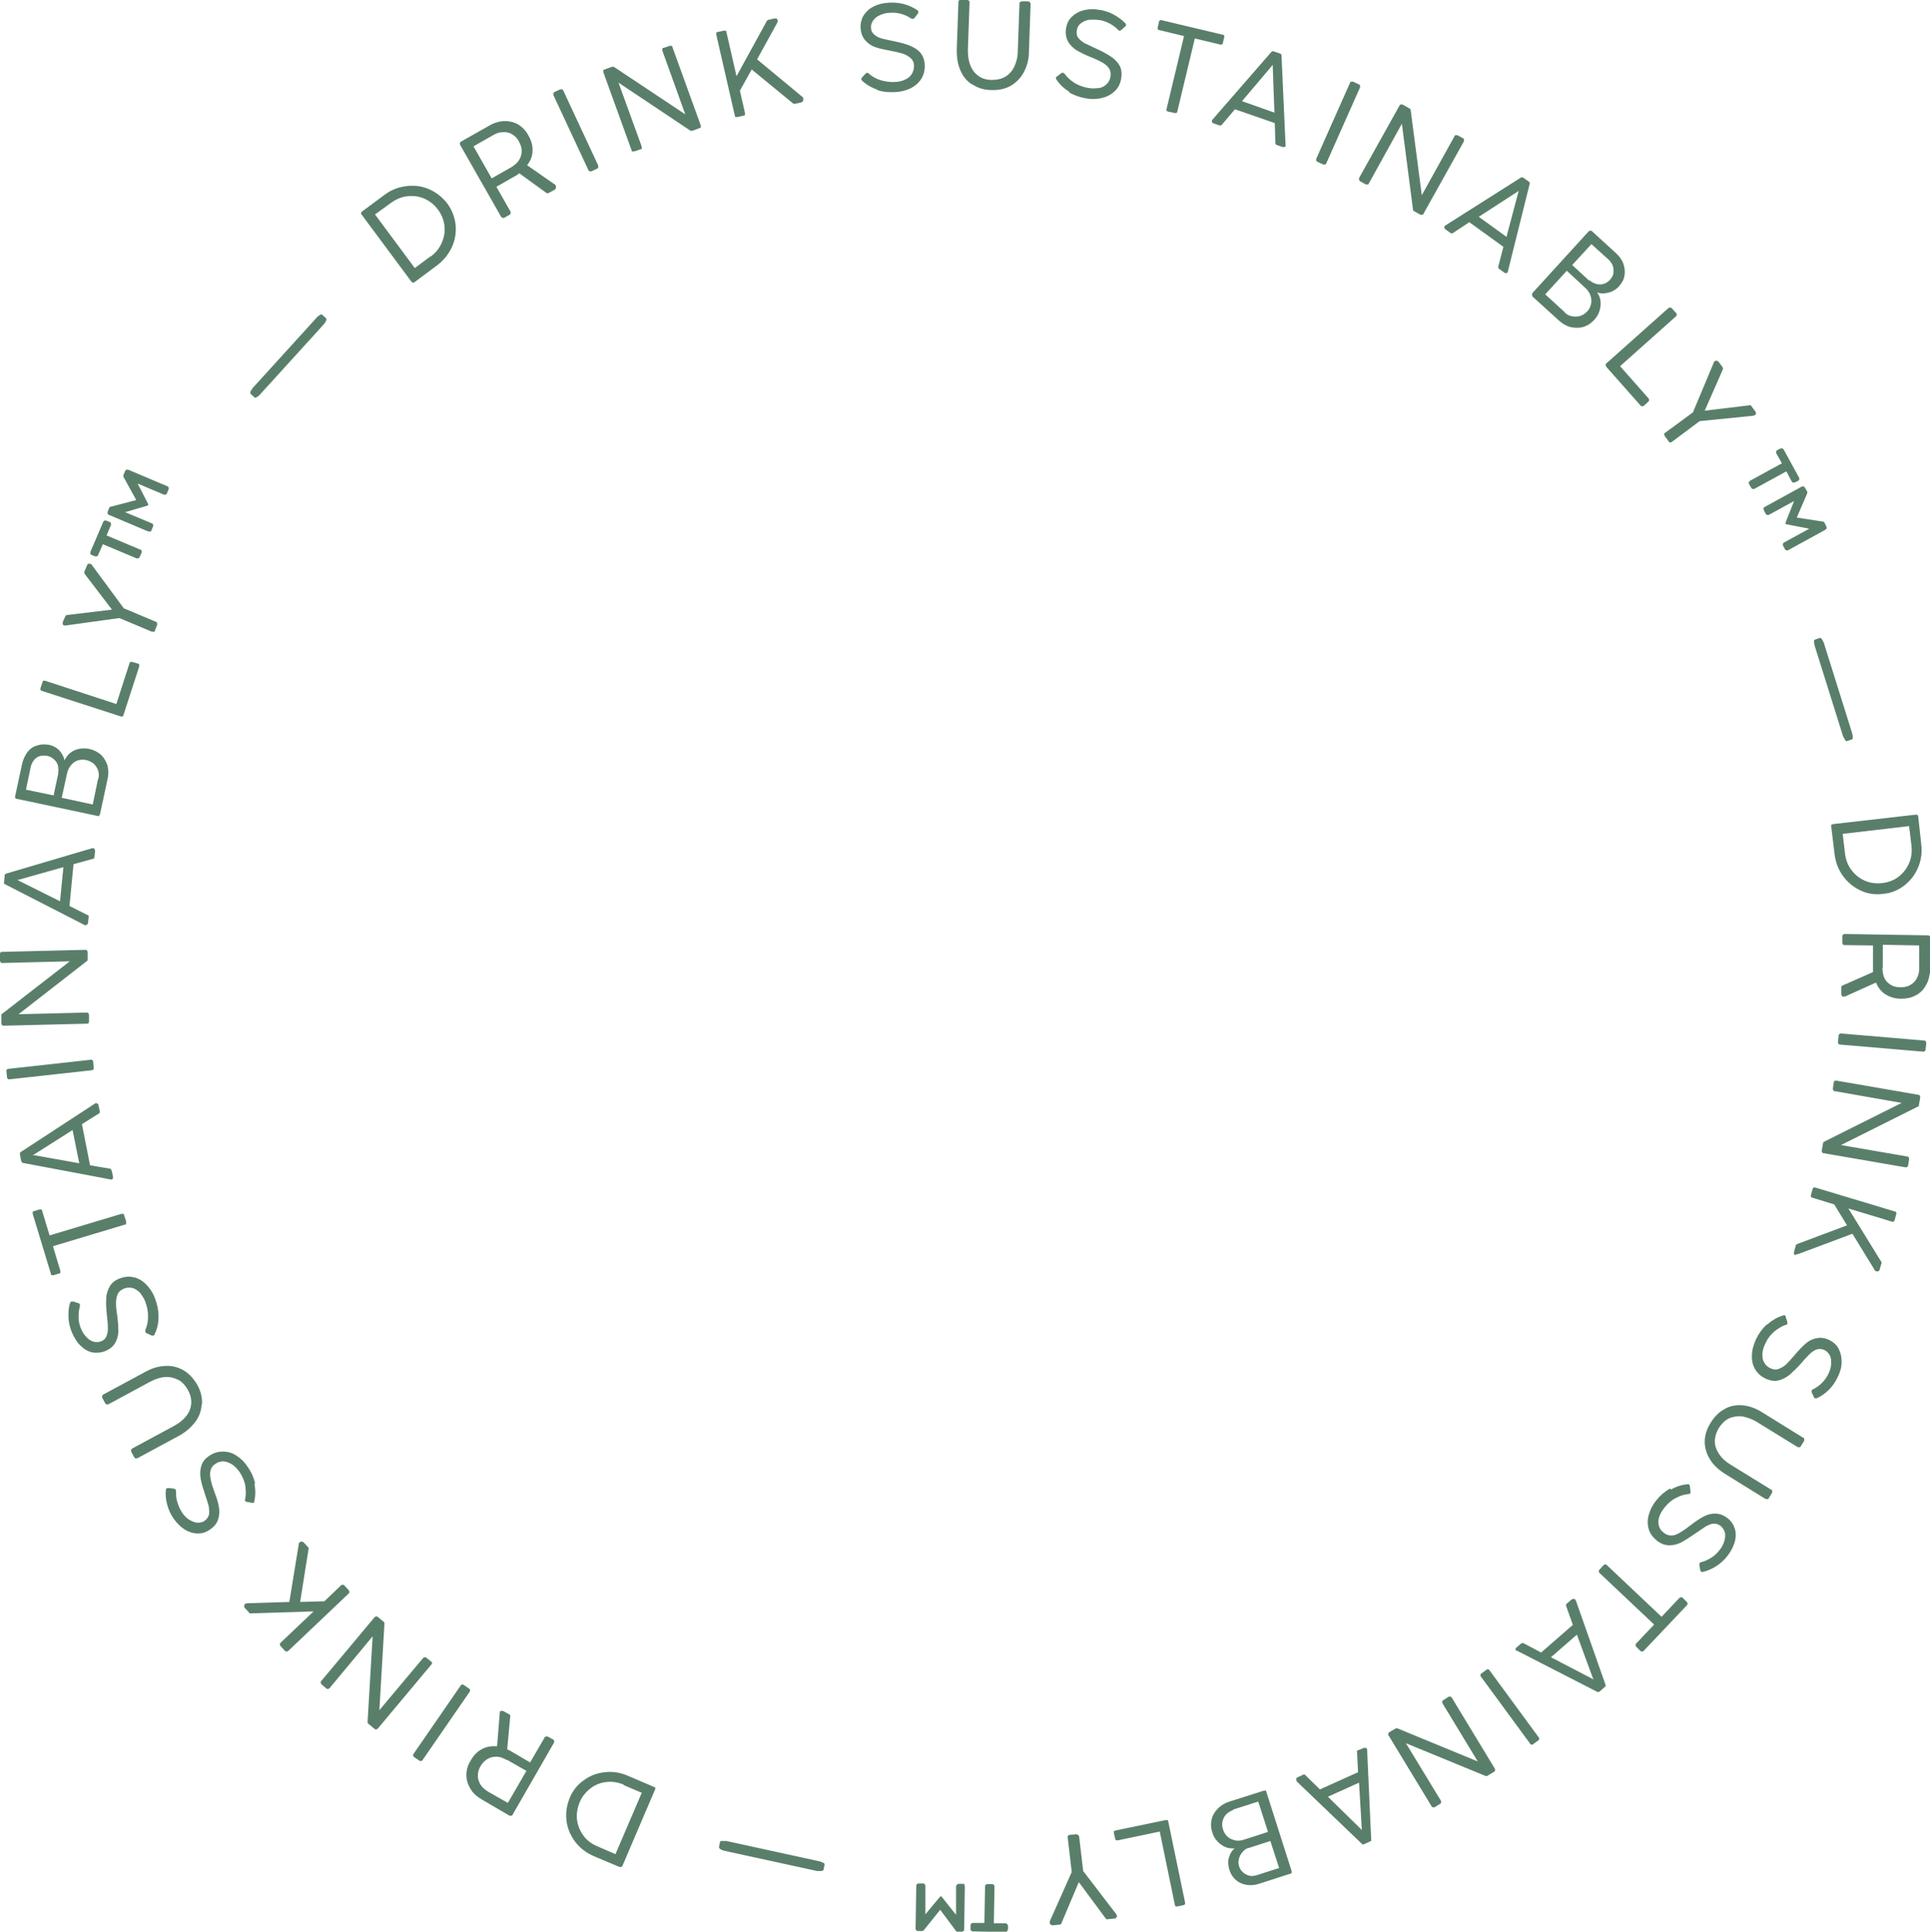 <?xml version="1.0" encoding="UTF-8"?>
<svg id="Layer_2" data-name="Layer 2" xmlns="http://www.w3.org/2000/svg" width="572.3" height="572.9" viewBox="0 0 572.3 572.9">
  <defs>
    <style>
      .cls-1 {
        fill: #597f6a;
      }
    </style>
  </defs>
  <g id="Circle_Graphic" data-name="Circle Graphic">
    <path id="Layer_2-2" data-name="Layer 2" class="cls-1" d="M122.3,83.7c-.2,0-.3-.1-.4-.3l-14.7-19.8c-.1-.1-.2-.3-.1-.5s.1-.3,.3-.4l6.6-4.9c2-1.5,4.1-2.3,6.5-2.6s4.6,0,6.7,.9c2.1,.9,3.9,2.3,5.4,4.2,1.4,1.9,2.2,4,2.5,6.3,.2,2.3-.1,4.5-1.1,6.7-1,2.1-2.4,3.9-4.4,5.4l-6.7,5c-.1,.1-.3,.2-.5,.1Zm5.4-7.6c1.5-1.1,2.6-2.5,3.3-4.1,.7-1.6,1-3.3,.8-5-.2-1.7-.8-3.3-1.9-4.8-1.1-1.5-2.5-2.6-4.1-3.3-1.6-.7-3.3-.9-5-.7-1.8,.2-3.4,.9-4.9,2l-4.7,3.4,11.8,15.9,4.7-3.5Zm37.1-20.9c.1,.2,.1,.4,0,.6,0,.2-.2,.4-.4,.5l-1.8,1c0,0-.2,0-.3,0-.1,0-.2,0-.3-.1l-8-5.8c-.4,.3-.9,.7-1.4,.9l-5.4,3.1,4.2,7.4c0,.2,.1,.3,0,.5,0,.2-.2,.3-.3,.4l-1.6,.9c-.2,0-.3,.1-.5,0s-.3-.2-.4-.3l-12.2-21.4c0-.2-.1-.3,0-.5,0-.2,.2-.3,.3-.4l8.3-4.7c1.5-.9,3-1.3,4.5-1.4,1.5,0,2.9,.3,4.1,1,1.2,.7,2.3,1.8,3.1,3.3,.9,1.6,1.3,3.1,1.2,4.6,0,1.5-.6,2.9-1.6,4.2l8.2,5.7c.1,0,.2,.2,.3,.3Zm-13.2-5.6c1-.6,1.8-1.3,2.3-2.1s.8-1.7,.8-2.7c0-1-.3-1.9-.8-2.8-.5-1-1.2-1.7-2.1-2.2-.8-.5-1.7-.7-2.7-.6-1,0-1.9,.3-2.9,.9l-5.8,3.3,5.4,9.5,5.8-3.3Zm23.3,1.2c-.2,0-.3-.2-.4-.3l-10.4-22.3c0-.2,0-.3,0-.5,0-.2,.2-.3,.3-.4l1.7-.8c.2,0,.3,0,.5,0,.2,0,.3,.2,.4,.3l10.4,22.3c0,.2,0,.3,0,.5,0,.2-.2,.3-.3,.4l-1.7,.8c-.2,0-.3,0-.5,0Zm12.7-5.8c-.2,0-.3-.2-.3-.4l-8.4-23.2c0-.2,0-.3,0-.5,0-.2,.2-.3,.4-.3l2.2-.8c.2,0,.3,0,.5,0l21.2,14.1-6.8-18.9c0-.2,0-.3,0-.5,0-.2,.2-.3,.4-.3l1.8-.6c.2,0,.3,0,.5,0s.3,.2,.3,.4l8.4,23.2c0,.2,0,.3,0,.5,0,.2-.2,.3-.4,.3l-2.1,.8c-.2,0-.3,0-.5,0l-21.4-14.3,6.9,19c0,.2,0,.3,0,.5,0,.2-.2,.3-.4,.3l-1.8,.6c-.2,0-.3,0-.5,0Zm50.6-15.6c0,.2,0,.4-.1,.6-.1,.2-.3,.3-.6,.4l-1.8,.4c-.2,0-.3,0-.5-.1l-12.3-10.1-3.5,6.3,1.5,6.6c0,.2,0,.3,0,.5,0,.2-.2,.3-.4,.3l-1.8,.4c-.2,0-.3,0-.5,0-.2,0-.3-.2-.3-.4l-5.5-24c0-.2,0-.3,0-.5,0-.2,.2-.3,.4-.3l1.8-.4c.2,0,.3,0,.5,0,.2,0,.3,.2,.3,.4l3,13.1,9-16.4c0-.1,.2-.2,.4-.3l1.7-.4c.3,0,.5,0,.7,0s.3,.3,.4,.5,0,.4-.1,.7l-6,10.9,13.4,11.1c.2,.1,.3,.3,.3,.5Zm22-2.8c-1.8-.6-3.3-1.5-4.6-2.7-.1-.1-.2-.3-.2-.4,0-.2,0-.3,.2-.5l1.1-1.2c.1-.1,.3-.2,.4-.2,.2,0,.3,0,.5,.2,1,.9,2.2,1.6,3.6,2,1.4,.4,2.8,.6,4.2,.5,1.1,0,2.2-.3,3-.7,.9-.4,1.6-1,2-1.7s.7-1.6,.6-2.5c0-.9-.4-1.7-1-2.2-.6-.5-1.4-1-2.3-1.3-1-.3-2.3-.6-3.9-.9-1.6-.3-3-.6-4.2-1-1.2-.4-2.2-1.1-3-2-.8-.9-1.3-2.1-1.4-3.6-.1-1.4,.2-2.6,.8-3.7,.7-1.1,1.6-2,2.9-2.7,1.3-.7,2.8-1.1,4.6-1.2,1.5-.1,3,0,4.5,.4,1.5,.4,2.8,1,4,1.8,.2,.1,.3,.3,.3,.5,0,.2,0,.3-.1,.5l-1,1.3c-.1,.2-.3,.2-.5,.3-.2,0-.3,0-.5-.1-.9-.6-1.9-1.1-3-1.4-1.1-.3-2.2-.4-3.4-.3-1.1,0-2,.3-2.9,.7s-1.5,.9-2,1.6c-.5,.7-.7,1.4-.6,2.2,0,.9,.4,1.5,1,2,.6,.5,1.3,.9,2.1,1.1,.8,.2,2,.5,3.6,.8,1.9,.4,3.5,.8,4.7,1.3,1.2,.5,2.3,1.1,3.1,2,.8,.9,1.3,2.1,1.4,3.5,.1,1.6-.2,3-.9,4.2-.7,1.2-1.8,2.2-3.1,2.9-1.4,.7-2.9,1.1-4.6,1.2-1.9,.1-3.7,0-5.5-.6Zm28.1-1.5c-1.6-1-2.8-2.5-3.5-4.2-.8-1.8-1.1-3.8-1.1-6l.5-14.3c0-.2,0-.3,.2-.5,.1-.1,.3-.2,.5-.2h1.9c.2,0,.3,.1,.5,.3,.1,.1,.2,.3,.2,.5l-.5,14.1c0,1.7,.2,3.2,.7,4.5s1.3,2.4,2.4,3.2c1.1,.8,2.4,1.2,4,1.2,1.6,0,2.9-.3,4.1-1,1.1-.7,2-1.7,2.6-3,.6-1.3,1-2.8,1-4.5l.5-14.1c0-.2,0-.3,.2-.5,.1-.1,.3-.2,.5-.2h1.9c.2,0,.3,.1,.5,.3s.2,.3,.2,.5l-.5,14.3c0,2.2-.6,4.2-1.5,5.9-.9,1.7-2.2,3-3.8,4-1.6,.9-3.6,1.4-5.8,1.3-2.2,0-4.1-.6-5.7-1.7Zm28.8,2.1c-1.6-.9-2.9-2.2-3.9-3.7,0-.1-.1-.3-.1-.4,0-.2,.1-.3,.3-.4l1.3-1c.2-.1,.3-.2,.5-.1,.2,0,.3,.1,.5,.3,.8,1.1,1.8,2,3.1,2.8,1.3,.7,2.6,1.2,4,1.4,1.1,.2,2.2,.1,3.1,0s1.7-.6,2.3-1.2c.6-.6,1-1.4,1.1-2.3,.1-.9,0-1.7-.5-2.4-.5-.7-1.1-1.2-2-1.7s-2.1-1.1-3.7-1.7c-1.5-.6-2.8-1.3-3.9-1.9-1-.7-1.9-1.5-2.5-2.6-.6-1.1-.8-2.3-.6-3.8,.2-1.3,.7-2.5,1.6-3.4,.9-.9,2-1.6,3.4-2,1.4-.4,3-.5,4.8-.2,1.5,.2,3,.7,4.3,1.4s2.5,1.6,3.5,2.6c.1,.1,.2,.3,.2,.5,0,.2,0,.3-.2,.4l-1.2,1.1c-.1,.1-.3,.2-.5,.2-.2,0-.3,0-.4-.2-.7-.8-1.6-1.4-2.7-2-1-.5-2.1-.9-3.2-1-1.1-.1-2-.1-3,0-.9,.2-1.7,.6-2.3,1.1-.6,.5-1,1.2-1.1,2.1-.1,.9,0,1.6,.5,2.2,.5,.6,1.1,1.1,1.8,1.5,.8,.4,1.9,.9,3.4,1.6,1.8,.8,3.2,1.6,4.3,2.3,1.1,.7,2,1.6,2.6,2.6,.6,1,.8,2.3,.6,3.7-.2,1.6-.8,2.9-1.8,3.9-1,1-2.2,1.7-3.7,2.1-1.5,.4-3.1,.5-4.8,.2-1.9-.3-3.6-.9-5.2-1.8Zm28.8,5.7c0-.2-.1-.3,0-.5l5.2-21.7-7.4-1.8c-.2,0-.3-.1-.4-.3,0-.2-.1-.3,0-.5l.4-1.7c0-.2,.1-.3,.3-.4,.2,0,.3-.1,.5,0l18.1,4.3c.2,0,.3,.1,.4,.3s.1,.3,0,.5l-.4,1.7c0,.2-.1,.3-.3,.4-.2,0-.3,.1-.5,0l-7.5-1.8-5.2,21.7c0,.2-.1,.3-.3,.4-.2,0-.3,.1-.5,0l-1.9-.4c-.2,0-.3-.1-.4-.3Zm35.4,10.3c0,.2-.2,.3-.4,.4-.2,0-.4,0-.6,0l-1.7-.6c-.1,0-.2-.1-.3-.2,0-.1-.1-.2-.1-.3l-.2-6-11.8-4.1-3.9,4.6c0,0-.2,.2-.3,.2-.1,0-.2,0-.4,0l-1.7-.6c-.2,0-.4-.2-.5-.4,0-.2-.1-.4,0-.5,0,0,0-.2,.2-.3l17.4-20c0,0,.2-.1,.3-.2,.1,0,.2,0,.3,0l2,.7c.1,0,.2,.1,.3,.2,0,0,.1,.2,.1,.3l1.2,26.5c0,.2,0,.3,0,.3Zm-3.4-9.9l-.5-13.6v-.5s-.3,.4-.3,.4l-8.8,10.4,9.6,3.4Zm12.4,14.3c0-.2,0-.3,0-.5l10-22.5c0-.2,.2-.3,.4-.4,.2,0,.3,0,.5,0l1.7,.8c.2,0,.3,.2,.4,.4,0,.2,0,.3,0,.5l-10,22.5c0,.2-.2,.3-.4,.4-.2,0-.3,0-.5,0l-1.7-.8c-.2,0-.3-.2-.4-.4Zm12.7,5.7c0-.2,0-.3,0-.5l12-21.5c0-.2,.2-.3,.4-.3,.2,0,.3,0,.5,0l2.1,1.2c.2,0,.3,.2,.3,.4l3.3,25.3,9.7-17.5c0-.2,.2-.3,.4-.3,.2,0,.3,0,.5,0l1.6,.9c.2,0,.3,.2,.3,.4,0,.2,0,.3,0,.5l-12,21.5c0,.2-.2,.3-.4,.3s-.3,0-.5,0l-1.9-1.1c-.2,0-.3-.2-.3-.4l-3.3-25.5-9.8,17.7c0,.2-.2,.3-.4,.3-.2,0-.3,0-.5,0l-1.6-.9c-.2,0-.3-.2-.3-.4Zm44.1,27.4c-.1,.2-.3,.3-.5,.3-.2,0-.4,0-.6-.2l-1.5-1.1c-.1,0-.2-.2-.2-.3,0-.1,0-.2,0-.4l1.5-5.8-10.1-7.3-5,3.3c-.1,0-.2,0-.3,0s-.2,0-.3-.1l-1.5-1.1c-.2-.1-.3-.3-.3-.5,0-.2,0-.4,.1-.5,0,0,.1-.1,.3-.2l22.4-14.2c.1,0,.2,0,.3,0,.1,0,.2,0,.3,.1l1.7,1.2c0,0,.2,.2,.2,.3,0,.1,0,.2,0,.3l-6.4,25.7c0,.1,0,.3-.1,.3Zm-.4-10.4l3.5-13.2,.2-.5-.5,.3-11.4,7.4,8.3,6Zm7.6,17c0-.2,0-.3,.2-.5l16.6-18.2c.1-.1,.3-.2,.5-.2,.2,0,.3,0,.5,.2l7,6.4c1.1,1,1.9,2.1,2.3,3.3,.4,1.2,.5,2.3,.3,3.5s-.8,2.2-1.7,3.2c-.5,.6-1.2,1-1.9,1.4-.7,.3-1.5,.5-2.3,.6s-1.5,0-2.2-.3c.5,.8,.9,1.6,1,2.6,.1,1,0,1.9-.3,2.9-.3,1-.8,1.8-1.5,2.6-1,1.1-2.1,1.8-3.4,2.2-1.2,.3-2.5,.3-3.7,0s-2.4-1-3.4-1.9l-7.8-7.1c-.1-.1-.2-.3-.2-.5Zm9.7,5.4c.6,.6,1.4,1,2.2,1.1,.8,.2,1.6,.1,2.4-.1,.8-.3,1.5-.7,2.1-1.4,.6-.6,.9-1.3,1.1-2.2,.2-.8,.1-1.6-.2-2.5-.3-.8-.8-1.6-1.5-2.2l-5.5-5.1-6.4,7,5.8,5.3Zm7.3-9.6c.6,.5,1.3,.9,2,1.1,.8,.2,1.5,.2,2.2,0,.7-.2,1.3-.6,1.9-1.2,.5-.6,.9-1.2,1-1.9s.1-1.4-.1-2.1-.7-1.4-1.3-2l-5.1-4.6-5.7,6.2,5,4.6Zm4.8,25.2c0-.2,0-.3,.2-.5l18.4-16.4c.1-.1,.3-.2,.5-.2,.2,0,.3,0,.5,.2l1.3,1.4c.1,.1,.2,.3,.2,.5,0,.2,0,.3-.2,.5l-16.6,14.8,8.4,9.5c.1,.1,.2,.3,.2,.5,0,.2,0,.3-.2,.5l-1.3,1.2c-.1,.1-.3,.2-.5,.2-.2,0-.3,0-.5-.2l-10.1-11.4c-.1-.1-.2-.3-.2-.5Zm17.3,20.5c0-.2,.1-.3,.3-.4l8.3-6.1,6.2-14.8c0-.2,.2-.3,.3-.4,.2-.1,.4-.2,.6-.1,.2,0,.4,.2,.5,.3l1.2,1.6c0,0,0,.2,.1,.3,0,.1,0,.2,0,.3l-5.4,12.3,13.3-1.6c0,0,.2,0,.3,0,.1,0,.2,.1,.2,.2l1.2,1.6c.1,.2,.2,.4,.2,.6,0,.2-.1,.4-.3,.5-.1,0-.3,.2-.5,.2l-15.9,1.6-8.3,6.2c-.1,.1-.3,.2-.5,.1-.2,0-.3-.1-.4-.3l-1.1-1.5c-.1-.1-.2-.3-.1-.5Zm34.6,4.2c.2,0,.3-.1,.5,0s.3,.2,.4,.3l4.6,8.4c0,.2,.1,.3,0,.5,0,.2-.2,.3-.3,.4l-1,.5c-.2,0-.3,.1-.5,0-.2,0-.3-.2-.4-.3l-1.6-3-9.5,5.2c-.2,0-.3,.1-.5,0-.2,0-.3-.2-.4-.3l-.7-1.2c0-.2-.1-.3,0-.5s.2-.3,.3-.4l9.5-5.2-1.7-3c0-.2-.1-.3,0-.5,0-.2,.2-.3,.3-.4l1-.5Zm-5.1,17.8c0-.2,.2-.3,.3-.4l11.1-6.1c.2,0,.3-.1,.5,0,.2,0,.3,.1,.4,.3l.7,1.2c0,.2,0,.3,0,.5l-3.1,7.2,7.8,1.2c.2,0,.3,.1,.4,.3l.6,1.2c0,.2,.1,.3,0,.5,0,.2-.2,.3-.3,.4l-11.1,6.1c-.2,0-.3,.1-.5,0-.2,0-.3-.2-.4-.3l-.6-1.1c0-.2-.1-.3,0-.5,0-.2,.2-.3,.3-.4l7.5-4.1-6.7-1.3c-.2,0-.3,0-.3-.2,0,0,0-.2,0-.4l2.5-6.3-7.5,4.1c-.2,0-.3,.1-.5,0-.2,0-.3-.2-.4-.3l-.6-1.1c0-.2-.1-.3,0-.5Zm15,39.5c0-.4,.1-.6,.3-.6l1.4-.5c.2,0,.4,0,.6,.3,.2,.3,.4,.7,.6,1.1l8.4,26.8c.1,.5,.2,.9,.2,1.3,0,.4-.1,.6-.3,.6l-1.4,.5c-.2,0-.4,0-.6-.4-.2-.3-.4-.7-.6-1.1l-8.4-26.8c-.1-.5-.2-.9-.2-1.2Zm5.3,54.3c.1-.1,.3-.2,.4-.2l24.5-2.8c.2,0,.3,0,.5,.1,.1,.1,.2,.3,.2,.4l.9,8.2c.3,2.5,0,4.8-.9,6.9-.9,2.2-2.3,4-4.1,5.4-1.8,1.4-3.9,2.3-6.3,2.5-2.4,.3-4.6,0-6.7-1s-3.8-2.4-5.2-4.3-2.2-4.1-2.5-6.5l-1-8.3c0-.2,0-.3,.1-.5Zm3.9,8.5c.2,1.8,.8,3.5,1.9,4.9,1,1.4,2.4,2.5,4,3.2,1.6,.7,3.3,.9,5.1,.7,1.8-.2,3.5-.8,4.9-1.9,1.4-1.1,2.4-2.4,3.1-4,.7-1.6,.9-3.4,.7-5.2l-.7-5.8-19.7,2.3,.7,5.8Zm-.4,42.5c-.2,0-.4,0-.5-.2-.1-.2-.2-.4-.2-.6v-2c0-.1,0-.2,.1-.3,0,0,.1-.2,.2-.2l9.1-4c0-.6,0-1.1,0-1.7v-6.2c0,0-8.4-.1-8.4-.1-.2,0-.3,0-.5-.2-.1-.1-.2-.3-.2-.5v-1.9c0-.2,0-.3,.2-.5,.1-.1,.3-.2,.5-.2l24.7,.4c.2,0,.3,0,.5,.2,.1,.1,.2,.3,.2,.5v9.5c-.2,1.7-.5,3.3-1.3,4.6-.7,1.3-1.7,2.3-3,3s-2.8,1-4.4,1c-1.8,0-3.3-.5-4.6-1.3s-2.2-2-2.8-3.5l-9.1,4.1c-.1,0-.3,0-.4,0Zm11.5-8.5c0,1.1,.2,2.2,.6,3,.4,.9,1.1,1.5,1.9,2s1.8,.7,2.9,.7c1.1,0,2.1-.2,2.9-.7,.8-.5,1.5-1.1,1.9-2,.5-.9,.7-1.8,.7-3v-6.7c.1,0-10.8-.2-10.8-.2v6.7Zm-12.8,19.6c.1-.1,.3-.2,.5-.2l24.6,2.1c.2,0,.3,0,.5,.2,.1,.1,.2,.3,.2,.5l-.2,1.9c0,.2,0,.3-.2,.5-.1,.1-.3,.2-.5,.2l-24.6-2.1c-.2,0-.3,0-.5-.2-.1-.1-.2-.3-.2-.5l.2-1.9c0-.2,0-.3,.2-.5Zm-1.3,13.9c.1-.1,.3-.1,.5-.1l24.3,4.2c.2,0,.3,.1,.4,.3,.1,.2,.1,.3,.1,.5l-.4,2.3c0,.2-.1,.3-.3,.4l-22.8,11.4,19.7,3.4c.2,0,.3,.1,.4,.3,.1,.1,.1,.3,.1,.5l-.3,1.9c0,.2-.1,.3-.3,.4-.1,.1-.3,.1-.5,.1l-24.3-4.2c-.2,0-.3-.1-.4-.3-.1-.2-.1-.3-.1-.5l.4-2.2c0-.2,.1-.3,.3-.4l23-11.5-19.9-3.5c-.2,0-.3-.1-.4-.3-.1-.2-.1-.3-.1-.5l.3-1.9c0-.2,.1-.3,.3-.4Zm-11.6,51.7c-.2,0-.4-.2-.5-.4s-.1-.4,0-.7l.5-1.8c0-.2,.2-.3,.3-.4l14.9-5.6-3.8-6.2-6.5-2c-.2,0-.3-.2-.4-.3,0-.2-.1-.3,0-.5l.5-1.8c0-.2,.2-.3,.3-.4,.2,0,.3-.1,.5,0l23.6,7.1c.2,0,.3,.2,.4,.3,0,.2,.1,.3,0,.5l-.5,1.8c0,.2-.2,.3-.3,.4-.2,0-.3,.1-.5,0l-12.9-3.9,9.8,15.9c0,.1,.1,.3,0,.4l-.5,1.7c0,.3-.2,.5-.4,.6-.2,.1-.4,.1-.7,0-.2,0-.4-.2-.5-.5l-6.5-10.6-16.3,6.1c-.2,0-.4,0-.6,0Zm-8.4,20.5c1.4-1.3,2.9-2.1,4.7-2.7,.2,0,.3,0,.4,0,.2,0,.3,.2,.3,.4l.5,1.6c0,.2,0,.3,0,.5s-.2,.3-.4,.3c-1.3,.4-2.5,1.2-3.6,2.1-1.1,1-1.9,2.1-2.5,3.4-.5,1-.8,2-.9,3,0,1,0,1.8,.5,2.6,.4,.8,1,1.4,1.9,1.8,.8,.4,1.7,.5,2.4,.2,.8-.3,1.5-.7,2.3-1.4,.7-.7,1.6-1.7,2.7-3,1.1-1.3,2.1-2.3,3-3.1,.9-.8,2-1.4,3.2-1.6,1.2-.3,2.5-.1,3.8,.5,1.2,.6,2.2,1.4,2.8,2.6,.6,1.1,.9,2.4,.9,3.9,0,1.5-.4,3-1.2,4.6-.7,1.4-1.5,2.6-2.6,3.7s-2.3,1.9-3.6,2.5c-.2,0-.4,0-.5,0-.1,0-.3-.2-.3-.3l-.7-1.5c0-.2,0-.4,0-.5,0-.1,.2-.3,.3-.3,1-.5,1.9-1.1,2.7-1.9,.8-.8,1.5-1.7,2-2.8,.5-1,.7-1.9,.8-2.9,0-.9,0-1.8-.4-2.5s-.9-1.3-1.6-1.6c-.8-.4-1.5-.4-2.3-.2-.7,.3-1.4,.7-2,1.3s-1.5,1.5-2.5,2.7c-1.3,1.5-2.5,2.6-3.5,3.5-1,.8-2.1,1.4-3.3,1.7-1.2,.3-2.4,.1-3.8-.5-1.4-.7-2.5-1.6-3.2-2.9-.7-1.2-1-2.6-.9-4.1,0-1.5,.5-3.1,1.2-4.7,.8-1.7,1.9-3.2,3.3-4.5Zm-12.6,25c1.7-.9,3.5-1.2,5.4-1,1.9,.2,3.8,.9,5.7,2.1l12.1,7.5c.2,0,.3,.2,.3,.4s0,.3,0,.5l-1,1.6c0,.2-.2,.3-.4,.3-.2,0-.3,0-.5,0l-12-7.4c-1.4-.9-2.9-1.4-4.3-1.7-1.4-.2-2.7,0-4,.5-1.2,.6-2.2,1.5-3.1,2.9-.8,1.3-1.2,2.7-1.2,4,0,1.3,.5,2.6,1.3,3.8,.8,1.2,1.9,2.2,3.4,3.1l12,7.4c.2,0,.3,.2,.3,.4,0,.2,0,.3,0,.5l-1,1.6c0,.2-.2,.3-.4,.3-.2,0-.3,0-.5,0l-12.1-7.5c-1.9-1.2-3.4-2.6-4.4-4.2-1-1.6-1.6-3.4-1.6-5.3,0-1.9,.6-3.8,1.8-5.7,1.2-1.9,2.6-3.3,4.3-4.1Zm-16.1,24c1.6-.9,3.3-1.5,5.1-1.6,.2,0,.3,0,.4,.1,.1,.1,.2,.3,.2,.5l.2,1.6c0,.2,0,.4-.1,.5s-.3,.2-.5,.2c-1.4,.1-2.7,.6-4,1.3-1.3,.7-2.3,1.7-3.2,2.8-.7,.9-1.2,1.8-1.5,2.7-.3,.9-.3,1.8-.1,2.6,.2,.8,.7,1.5,1.5,2.1,.7,.6,1.5,.8,2.3,.8,.8,0,1.7-.4,2.5-.9,.9-.5,2-1.3,3.3-2.3,1.3-1,2.5-1.8,3.6-2.4s2.2-.9,3.5-.9c1.2,0,2.4,.4,3.6,1.3,1.1,.8,1.8,1.9,2.2,3.1,.4,1.2,.4,2.6,0,4-.4,1.4-1.1,2.8-2.2,4.2-.9,1.2-2.1,2.2-3.3,3-1.3,.8-2.6,1.4-4,1.7-.2,0-.4,0-.5-.1-.1,0-.2-.2-.2-.4l-.3-1.6c0-.2,0-.4,.1-.5,0-.1,.2-.2,.4-.3,1-.2,2-.7,3-1.3,1-.6,1.8-1.4,2.5-2.3,.7-.8,1.1-1.7,1.4-2.6s.3-1.8,.2-2.5c-.2-.8-.6-1.4-1.2-2-.7-.5-1.4-.8-2.2-.7-.8,0-1.5,.4-2.3,.8-.7,.5-1.8,1.2-3.1,2.1-1.6,1.1-3,2-4.1,2.6s-2.4,.9-3.6,.9c-1.2,0-2.4-.4-3.6-1.3-1.2-1-2.1-2.1-2.5-3.5-.4-1.3-.4-2.8,0-4.2,.4-1.5,1.1-2.9,2.2-4.3,1.2-1.5,2.6-2.7,4.2-3.6Zm-19.4,22.2c.2,0,.3,0,.5,.2l16.2,15.3,5.3-5.6c.1-.1,.3-.2,.5-.2,.2,0,.3,0,.5,.2l1.2,1.2c.1,.1,.2,.3,.2,.5,0,.2,0,.3-.2,.5l-12.8,13.5c-.1,.1-.3,.2-.5,.2-.2,0-.3,0-.5-.2l-1.2-1.2c-.1-.1-.2-.3-.2-.5,0-.2,0-.3,.2-.5l5.3-5.6-16.2-15.3c-.1-.1-.2-.3-.2-.5,0-.2,0-.3,.2-.5l1.3-1.4c.1-.1,.3-.2,.5-.2Zm-26.4,25.6c-.1-.1-.2-.3-.2-.5s.1-.4,.3-.5l1.4-1.2c0,0,.2-.1,.3-.1,.1,0,.2,0,.3,0l5.3,2.8,9.4-8.2-2-5.6c0-.1,0-.2,0-.4,0-.1,0-.2,.2-.3l1.4-1.2c.2-.1,.3-.2,.6-.2s.4,0,.5,.2c0,0,.1,.2,.2,.3l8.8,25c0,.1,0,.2,0,.3,0,.1,0,.2-.2,.3l-1.6,1.4c0,0-.2,.1-.3,.1-.1,0-.2,0-.3,0l-23.6-12.1c-.1,0-.2-.1-.3-.2Zm10.3,1.9l12.1,6.3,.5,.3-.2-.5-4.7-12.8-7.7,6.7Zm-18.6,3.6c.2,0,.3,.1,.4,.3l14.6,19.9c.1,.2,.2,.3,.1,.5,0,.2-.1,.3-.3,.4l-1.5,1.1c-.1,.1-.3,.2-.5,.1-.2,0-.3-.1-.4-.3l-14.6-19.9c-.1-.1-.1-.3-.1-.5s.1-.3,.3-.4l1.5-1.1c.1-.1,.3-.2,.5-.1Zm-11.2,8.1c.2,0,.3,.1,.4,.3l12.8,21.1c0,.2,.1,.3,0,.5,0,.2-.1,.3-.3,.4l-2,1.2c-.2,0-.3,.1-.5,0l-23.6-9.7,10.4,17.1c0,.2,.1,.3,0,.5,0,.2-.1,.3-.3,.4l-1.6,1c-.2,0-.3,.1-.5,0s-.3-.1-.4-.3l-12.8-21.1c0-.2-.1-.3,0-.5,0-.2,.1-.3,.3-.4l1.9-1.1c.2,0,.3-.1,.5,0l23.8,9.8-10.5-17.3c0-.2-.1-.3,0-.5,0-.2,.1-.3,.3-.4l1.6-1c.2,0,.3-.1,.5,0Zm-45.7,24.8c0-.2,0-.4,0-.5,0-.2,.2-.3,.4-.4l1.7-.8c.1,0,.2,0,.3,0,.1,0,.2,0,.3,.2l4.3,4.2,11.3-5.1-.3-6c0-.1,0-.2,0-.3,0-.1,.1-.2,.3-.2l1.7-.7c.2,0,.4-.1,.6,0,.2,0,.3,.2,.4,.4,0,0,0,.2,0,.3l1.2,26.5c0,.1,0,.2,0,.3s-.1,.2-.3,.2l-1.9,.9c-.1,0-.2,0-.3,0s-.2,0-.3-.2l-19.1-18.3c-.1-.1-.2-.2-.2-.3Zm9.3,4.8l9.8,9.6,.3,.4v-.5s-.8-13.6-.8-13.6l-9.3,4.2Zm-18.5-1.8c.2,0,.3,.2,.3,.4l7.5,23.5c0,.2,0,.3,0,.5,0,.2-.2,.3-.4,.3l-9,2.9c-1.4,.5-2.7,.6-4,.4-1.2-.2-2.3-.7-3.2-1.5-.9-.8-1.5-1.8-1.9-3.1-.2-.8-.3-1.5-.3-2.3,0-.8,.3-1.5,.6-2.2,.3-.7,.8-1.3,1.3-1.7-.9,0-1.8,0-2.7-.4-.9-.4-1.7-.9-2.4-1.7-.7-.7-1.2-1.6-1.5-2.6-.5-1.4-.5-2.7-.2-4,.3-1.2,1-2.3,1.9-3.2s2.1-1.6,3.4-2l10.1-3.2c.2,0,.3,0,.5,0Zm-9.5,5.8c-.8,.3-1.5,.7-2.1,1.3s-.9,1.3-1.1,2.1c-.2,.8-.1,1.6,.2,2.5,.3,.8,.7,1.5,1.3,2,.6,.6,1.4,.9,2.2,1.1,.9,.2,1.7,.1,2.7-.2l7.1-2.3-2.9-9-7.5,2.4Zm4.7,11.2c-.8,.2-1.4,.6-1.9,1.2-.5,.6-.9,1.2-1.1,2s-.2,1.5,0,2.2c.2,.7,.6,1.4,1.2,1.9,.5,.5,1.2,.8,1.9,1,.7,.2,1.5,0,2.3-.2l6.5-2.1-2.6-8-6.5,2.1Zm-24.3-8.3c.2,.1,.2,.2,.3,.4l5,24.1c0,.2,0,.3,0,.5-.1,.2-.2,.2-.4,.3l-1.8,.4c-.2,0-.3,0-.5,0-.2,0-.2-.2-.3-.4l-4.5-21.8-12.4,2.6c-.2,0-.3,0-.5,0-.2-.1-.2-.2-.3-.4l-.4-1.7c0-.2,0-.3,0-.5,0-.2,.2-.2,.4-.3l14.9-3.1c.2,0,.3,0,.5,0Zm-26.3,4.6c.1,.1,.2,.3,.2,.4l1.2,10.2,9.8,12.8c.1,.1,.2,.3,.2,.5,0,.2,0,.4-.2,.5-.1,.2-.3,.3-.6,.3l-2,.2c0,0-.2,0-.3,0s-.2-.1-.2-.2l-8-10.8-5.2,12.3c0,0-.1,.2-.2,.2,0,0-.2,.1-.3,.1l-2,.2c-.2,0-.4,0-.6-.2-.2-.1-.3-.3-.3-.5,0-.2,0-.3,0-.5l6.5-14.6-1.2-10.3c0-.2,0-.3,.1-.5,.1-.1,.3-.2,.4-.2l1.9-.2c.2,0,.3,0,.5,.1Zm-33.9,14.7c.1,.1,.2,.3,.2,.5l-.2,12.7c0,.2,0,.3-.2,.5-.1,.1-.3,.2-.5,.2h-1.3c-.2,0-.3,0-.4-.2l-4.7-6.3-4.9,6.1c-.1,.1-.3,.2-.4,.2h-1.3c-.2,0-.3-.1-.5-.2-.1-.1-.2-.3-.2-.5l.2-12.7c0-.2,0-.3,.2-.5,.1-.1,.3-.2,.5-.2h1.3c.2,0,.3,0,.5,.2,.1,.1,.2,.3,.2,.5v8.5c-.1,0,4.3-5.2,4.3-5.2,.1-.1,.2-.2,.3-.2,0,0,.2,0,.3,.2l4.2,5.3v-8.5c.1-.2,.2-.3,.3-.5,.1-.1,.3-.2,.5-.2h1.3c.2,0,.3,0,.5,.2Zm12.9,13.3c0,.2,0,.3-.2,.5-.1,.1-.3,.2-.5,.2l-9.6-.2c-.2,0-.3,0-.5-.2s-.2-.3-.2-.5v-1.1c0-.2,0-.3,.2-.5,.1-.1,.3-.2,.5-.2h3.4c0,0,.2-10.8,.2-10.8,0-.2,0-.3,.2-.5s.3-.2,.5-.2h1.4c.2,0,.3,0,.5,.2,.1,.1,.2,.3,.2,.5l-.2,10.9h3.5c.2,0,.3,.1,.5,.3,.1,.1,.2,.3,.2,.5v1.1Zm-54.7-19.9c.3,.2,.4,.4,.4,.6l-.3,1.5c0,.2-.2,.3-.6,.4-.4,0-.8,0-1.3,0l-27.5-6c-.5-.1-.9-.3-1.2-.5-.3-.2-.4-.4-.4-.6l.3-1.5c0-.2,.2-.3,.6-.3,.4,0,.8,0,1.3,0l27.5,6c.5,.1,.9,.3,1.2,.5Zm-49.8-22.3c0,.2,0,.3,0,.5l-9.7,22.7c0,.2-.2,.3-.4,.4-.2,0-.3,0-.5,0l-7.6-3.2c-2.3-1-4.1-2.4-5.5-4.2-1.4-1.9-2.3-3.9-2.6-6.2-.3-2.3,0-4.5,.9-6.8,.9-2.2,2.3-4,4.2-5.3,1.9-1.4,4-2.2,6.3-2.4,2.3-.3,4.6,.1,6.9,1.1l7.7,3.3c.2,0,.3,.2,.4,.4Zm-9.3-.8c-1.7-.7-3.4-1-5.2-.8-1.7,.2-3.3,.8-4.7,1.9s-2.5,2.4-3.2,4.1c-.7,1.7-1,3.4-.8,5.2,.2,1.7,.9,3.3,1.9,4.7s2.5,2.5,4.2,3.2l5.3,2.3,7.8-18.2-5.4-2.3Zm-36.8-21.6c.1-.2,.3-.3,.5-.3,.2,0,.4,0,.6,.1l1.8,1c0,0,.2,.1,.2,.2,0,0,0,.2,0,.3l-.9,9.8c.5,.2,1,.5,1.5,.8l5.3,3.1,4.3-7.4c0-.2,.2-.3,.4-.3,.2,0,.3,0,.5,0l1.6,.9c.2,0,.3,.2,.3,.4,0,.2,0,.3,0,.5l-12.3,21.4c0,.2-.2,.3-.4,.3-.2,0-.3,0-.5,0l-8.2-4.8c-1.5-.9-2.7-1.9-3.4-3.2-.8-1.3-1.2-2.6-1.2-4.1,0-1.5,.4-2.9,1.3-4.3,.9-1.6,2-2.7,3.4-3.4,1.3-.7,2.8-.9,4.4-.8l.8-10c0-.2,0-.3,.1-.4Zm1.9,14.2c-1-.6-2-.9-2.9-.9-1,0-1.9,.2-2.7,.7-.8,.5-1.5,1.2-2,2.1-.6,1-.8,1.9-.8,2.9,0,.9,.3,1.8,.8,2.6,.5,.8,1.3,1.5,2.3,2.1l5.8,3.3,5.5-9.5-5.8-3.3Zm-10.7-20.7c0,.2,0,.3-.1,.5l-14,20.3c-.1,.2-.2,.2-.4,.3-.2,0-.3,0-.5-.1l-1.6-1.1c-.2-.1-.2-.2-.3-.4,0-.2,0-.3,.1-.5l14-20.3c.1-.2,.2-.2,.4-.3s.3,0,.5,.1l1.6,1.1c.2,.1,.2,.2,.3,.4Zm-11.4-7.9c0,.2,0,.3-.2,.5l-15.8,18.9c-.1,.1-.3,.2-.5,.2-.2,0-.3,0-.5-.2l-1.8-1.5c-.1-.1-.2-.3-.2-.5l1.5-25.4-12.8,15.4c-.1,.1-.3,.2-.5,.2-.2,0-.3,0-.5-.2l-1.4-1.2c-.1-.1-.2-.3-.2-.5,0-.2,0-.3,.2-.5l15.8-18.9c.1-.1,.3-.2,.5-.2,.2,0,.3,0,.5,.2l1.7,1.4c.1,.1,.2,.3,.2,.5l-1.5,25.7,13-15.5c.1-.1,.3-.2,.5-.2,.2,0,.3,0,.5,.2l1.5,1.2c.1,.1,.2,.3,.2,.5Zm-39.1-35.9c.2-.2,.4-.2,.6-.2s.4,.1,.6,.3l1.3,1.4c.1,.1,.2,.3,.1,.5l-2.5,15.7,7.2-.2,4.9-4.7c.1-.1,.3-.2,.5-.2,.2,0,.3,0,.5,.2l1.3,1.4c.1,.1,.2,.3,.2,.5,0,.2,0,.3-.2,.5l-17.9,17c-.1,.1-.3,.2-.5,.2-.2,0-.3,0-.5-.2l-1.3-1.4c-.1-.1-.2-.3-.2-.5,0-.2,0-.3,.2-.5l9.8-9.3-18.7,.6c-.2,0-.3,0-.4-.2l-1.2-1.3c-.2-.2-.3-.4-.3-.7,0-.2,0-.4,.3-.6,.2-.2,.4-.2,.7-.2l12.4-.4,2.8-17.2c0-.2,.1-.4,.3-.5Zm-13.5-17.5c.4,1.8,.4,3.6,0,5.4,0,.2-.1,.3-.2,.4-.1,0-.3,.1-.5,0l-1.6-.3c-.2,0-.3-.1-.4-.3s-.1-.3,0-.5c.3-1.4,.2-2.7,0-4.2-.3-1.4-.9-2.7-1.7-3.9-.7-.9-1.4-1.7-2.2-2.2-.8-.5-1.6-.8-2.5-.9-.9,0-1.7,.2-2.5,.8-.8,.5-1.2,1.2-1.4,2s-.1,1.7,.1,2.7c.2,1,.6,2.3,1.2,3.9,.6,1.5,1,2.9,1.2,4.1,.2,1.2,.2,2.4-.2,3.6-.3,1.2-1.1,2.2-2.4,3.1-1.1,.8-2.3,1.2-3.6,1.2-1.3,0-2.6-.4-3.8-1.1-1.3-.8-2.4-1.9-3.4-3.3-.9-1.3-1.5-2.6-1.9-4.1-.4-1.5-.6-2.9-.4-4.4,0-.2,0-.4,.3-.5,.1,0,.3-.1,.5-.1l1.6,.2c.2,0,.3,.1,.5,.3,0,.1,.1,.3,.1,.4,0,1.1,0,2.2,.4,3.3,.3,1.1,.8,2.1,1.4,3.1,.6,.9,1.3,1.6,2.1,2.1s1.6,.8,2.4,.9c.8,0,1.6-.1,2.2-.6,.7-.5,1.1-1.1,1.3-1.9,.1-.8,0-1.6-.1-2.4-.2-.8-.6-2-1.1-3.5-.6-1.8-1.1-3.4-1.3-4.7-.2-1.3-.2-2.5,.2-3.7,.3-1.2,1.1-2.2,2.3-3,1.3-.9,2.6-1.3,4.1-1.3s2.8,.4,4,1.2c1.3,.8,2.4,1.9,3.4,3.4,1.1,1.6,1.8,3.2,2.2,5.1Zm-15.6-23.4c-.1,1.9-.7,3.6-1.9,5.2s-2.7,2.9-4.6,4l-12.6,6.8c-.2,0-.3,.1-.5,0-.2,0-.3-.2-.4-.3l-.9-1.7c0-.2-.1-.3,0-.5,0-.2,.2-.3,.3-.4l12.4-6.7c1.5-.8,2.7-1.8,3.6-2.9s1.4-2.4,1.5-3.7c.1-1.3-.2-2.7-1-4.1-.8-1.4-1.7-2.4-2.9-3-1.2-.6-2.5-.9-3.9-.8-1.4,.1-2.9,.6-4.4,1.4l-12.4,6.7c-.2,0-.3,.1-.5,0-.2,0-.3-.2-.4-.3l-.9-1.7c0-.2-.1-.3,0-.5,0-.2,.2-.3,.3-.4l12.6-6.8c2-1.1,3.9-1.6,5.8-1.7s3.7,.3,5.4,1.3c1.6,.9,3,2.4,4.1,4.3,1.1,2,1.5,3.9,1.4,5.8Zm-12.8-25.9c0,1.9-.4,3.6-1.2,5.2,0,.2-.2,.3-.3,.3-.2,0-.3,0-.5,0l-1.5-.7c-.2,0-.3-.2-.4-.4,0-.2,0-.3,0-.6,.6-1.3,.8-2.6,.8-4.1,0-1.5-.3-2.8-.8-4.2-.4-1.1-1-1.9-1.6-2.7-.7-.7-1.4-1.2-2.2-1.4s-1.7-.2-2.6,.2c-.9,.4-1.5,.9-1.8,1.6-.3,.7-.5,1.6-.5,2.6,0,1,.1,2.3,.4,4,.2,1.6,.3,3.1,.3,4.3,0,1.2-.3,2.4-.9,3.5s-1.6,1.9-3,2.5c-1.3,.5-2.5,.6-3.8,.4-1.3-.3-2.4-.9-3.5-2-1.1-1-1.9-2.4-2.6-4-.6-1.4-.9-2.9-1-4.4,0-1.5,0-3,.5-4.3,0-.2,.2-.3,.4-.4,.1,0,.3,0,.5,0l1.6,.5c.2,0,.3,.2,.4,.4,0,.1,0,.3,0,.5-.3,1-.4,2.1-.4,3.3,0,1.2,.3,2.3,.7,3.3,.4,1,.9,1.8,1.6,2.5,.6,.7,1.4,1.2,2.1,1.4,.8,.2,1.5,.2,2.3-.1,.8-.3,1.3-.8,1.6-1.6,.3-.7,.4-1.5,.4-2.4,0-.9-.1-2.1-.3-3.7-.2-1.9-.3-3.6-.2-4.9,0-1.3,.4-2.5,1-3.6,.6-1.1,1.6-1.9,2.9-2.4,1.5-.6,2.9-.7,4.2-.4,1.4,.3,2.6,1,3.7,2.1,1.1,1.1,2,2.4,2.6,4,.7,1.8,1.1,3.6,1.1,5.4Zm-9.6-27.7c0,.2-.2,.3-.4,.3l-21.3,6.4,2.2,7.3c0,.2,0,.3,0,.5,0,.2-.2,.3-.4,.3l-1.6,.5c-.2,0-.3,0-.5,0-.2,0-.3-.2-.3-.4l-5.4-17.8c0-.2,0-.3,0-.5,0-.2,.2-.3,.4-.3l1.6-.5c.2,0,.3,0,.5,0,.2,0,.3,.2,.3,.4l2.2,7.3,21.3-6.4c.2,0,.3,0,.5,0,.2,0,.3,.2,.3,.4l.6,1.8c0,.2,0,.3,0,.5Zm-9-35.7c.2,0,.4,0,.5,.1,.2,.1,.3,.3,.3,.5l.4,1.8c0,.1,0,.2,0,.3,0,.1-.1,.2-.2,.3l-5.1,3.2,2.4,12.2,5.9,1c.1,0,.2,0,.3,.2s.1,.2,.2,.3l.4,1.8c0,.2,0,.4,0,.6-.1,.2-.3,.3-.4,.3,0,0-.2,0-.3,0l-26-4.9c-.1,0-.2,0-.3-.2,0,0-.1-.2-.2-.3l-.4-2.1c0-.1,0-.2,0-.3,0-.1,.1-.2,.2-.3l22.2-14.5c.1,0,.2-.1,.3-.1Zm-6.8,7.9l-11.5,7.3-.5,.2h.5c0,0,13.4,2.4,13.4,2.4l-2-10Zm6.1-17.9c-.1,.1-.3,.2-.4,.2l-24.5,2.7c-.2,0-.3,0-.5-.1-.1-.1-.2-.3-.2-.4l-.2-1.9c0-.2,0-.3,.1-.5,.1-.1,.3-.2,.4-.2l24.5-2.7c.2,0,.3,0,.5,.1s.2,.3,.2,.4l.2,1.9c0,.2,0,.3-.1,.5Zm-1.4-13.8c-.1,.1-.3,.2-.5,.2l-24.7,.6c-.2,0-.3,0-.5-.2-.1-.1-.2-.3-.2-.5v-2.4c0-.2,0-.3,.2-.4l20.1-15.6-20,.5c-.2,0-.3,0-.5-.2-.1-.1-.2-.3-.2-.5v-1.9c0-.2,0-.3,.1-.5,.1-.1,.3-.2,.5-.2l24.7-.6c.2,0,.3,0,.5,.2,.1,.1,.2,.3,.2,.5v2.2c0,.2,0,.3-.2,.4l-20.3,15.8,20.2-.5c.2,0,.3,0,.5,.2,.1,.1,.2,.3,.2,.5v1.9c0,.2,0,.3-.1,.5Zm1.2-51.9c.2,0,.4,.1,.5,.3,.1,.2,.2,.4,.2,.6l-.2,1.8c0,.1,0,.2-.1,.3,0,0-.2,.2-.3,.2l-5.8,1.6-1.2,12.4,5.4,2.7c.1,0,.2,.1,.3,.2,0,.1,0,.2,0,.3l-.2,1.8c0,.2-.1,.4-.3,.5-.1,.1-.3,.2-.5,.2,0,0-.2,0-.3-.1l-23.6-12.1c-.1,0-.2-.1-.2-.2,0-.1,0-.2,0-.3l.2-2.1c0-.1,0-.2,.1-.3,0,0,.2-.2,.3-.2l25.4-7.5c.2,0,.3,0,.3,0Zm-8.8,5.7l-13.1,3.7h-.5c0,0,.5,.3,.5,.3l12.2,6.1,1-10.1Zm10.8-15.2c-.2,0-.3,.1-.5,0l-24.1-5.1c-.2,0-.3-.1-.4-.3,0-.2-.1-.3,0-.5l2-9.3c.3-1.5,.9-2.7,1.6-3.7,.8-1,1.7-1.7,2.9-2,1.1-.4,2.3-.4,3.6-.2,.8,.2,1.5,.5,2.1,.9,.7,.5,1.2,1,1.6,1.7,.4,.6,.7,1.3,.8,2,.4-.8,1-1.6,1.7-2.2,.8-.6,1.6-1,2.6-1.2,1-.2,2-.2,3,0,1.4,.3,2.6,.9,3.6,1.8,.9,.9,1.5,2,1.9,3.2,.3,1.3,.3,2.6,0,3.9l-2.2,10.3c0,.2-.1,.3-.3,.4Zm-12.3-12.6c.2-.8,.1-1.5,0-2.3-.2-.7-.6-1.4-1.2-1.9-.6-.5-1.2-.9-1.9-1-.8-.2-1.5-.1-2.2,0-.7,.2-1.3,.6-1.8,1.2-.5,.6-.8,1.3-1,2.1l-1.4,6.7,8.2,1.7,1.4-6.6Zm12,1.5c.2-.9,.1-1.7-.1-2.4-.3-.8-.7-1.4-1.3-2-.6-.5-1.4-.9-2.3-1.1-.8-.2-1.6-.1-2.4,.1-.8,.3-1.5,.7-2,1.4-.6,.7-1,1.5-1.2,2.4l-1.6,7.3,9.2,2,1.6-7.7Zm7.2-18.4c-.2,0-.3,0-.5,0l-23.5-7.6c-.2,0-.3-.2-.4-.3,0-.2,0-.3,0-.5l.6-1.8c0-.2,.2-.3,.3-.4s.3,0,.5,0l21.1,6.9,3.9-12.1c0-.2,.2-.3,.3-.4,.2,0,.3,0,.5,0l1.7,.5c.2,0,.3,.2,.4,.3,0,.2,0,.3,0,.5l-4.7,14.5c0,.2-.2,.3-.3,.4Zm9-25.2c-.2,0-.3,0-.5,0l-9.5-4-15.9,2.2c-.2,0-.3,0-.5,0-.2,0-.3-.2-.4-.4,0-.2,0-.4,0-.6l.8-1.8c0,0,.1-.2,.2-.2s.2-.1,.3-.1l13.3-1.6-8.1-10.6c0,0,0-.2-.1-.3,0-.1,0-.2,0-.3l.8-1.9c0-.2,.2-.4,.4-.5,.2,0,.4,0,.6,0,.1,0,.3,.2,.4,.3l9.5,12.9,9.5,4c.2,0,.3,.2,.4,.4,0,.2,0,.3,0,.5l-.7,1.8c0,.2-.2,.3-.4,.4Zm-18.2-22.7c-.2,0-.3-.2-.4-.4,0-.2,0-.3,0-.5l3.8-8.9c0-.2,.2-.3,.4-.4s.3,0,.5,0l1,.4c.2,0,.3,.2,.4,.4,0,.2,0,.3,0,.5l-1.3,3.1,10,4.2c.2,0,.3,.2,.4,.4s0,.3,0,.5l-.6,1.3c0,.2-.2,.3-.4,.4-.2,0-.3,0-.5,0l-10-4.2-1.4,3.2c0,.2-.2,.3-.4,.4-.2,0-.3,0-.5,0l-1-.4Zm17.2-7c-.2,0-.3,0-.5,0l-11.6-4.9c-.2,0-.3-.2-.4-.4,0-.2,0-.3,0-.5l.5-1.2c0-.2,.2-.3,.4-.3l7.6-2-3.8-6.9c0-.2,0-.3,0-.5l.5-1.2c0-.2,.2-.3,.4-.4,.2,0,.3,0,.5,0l11.6,4.9c.2,0,.3,.2,.4,.4s0,.3,0,.5l-.5,1.2c0,.2-.2,.3-.4,.4-.2,0-.3,0-.5,0l-7.8-3.3,3.1,6c0,.2,.1,.3,0,.4,0,0-.1,.2-.3,.2l-6.5,1.9,7.9,3.3c.2,0,.3,.2,.4,.4s0,.3,0,.5l-.5,1.2c0,.2-.2,.3-.4,.4Zm31.7-39.8c-.3,.2-.6,.2-.7,0l-1.1-1c-.1-.1-.1-.4,0-.7,.1-.3,.4-.7,.7-1.1l18.9-20.8c.3-.4,.7-.6,1-.8,.3-.2,.6-.2,.7,0l1.1,1c.1,.1,.1,.4,0,.7-.1,.3-.4,.7-.7,1.1l-18.9,20.8c-.3,.4-.7,.6-1,.8Z"/>
  </g>
</svg>